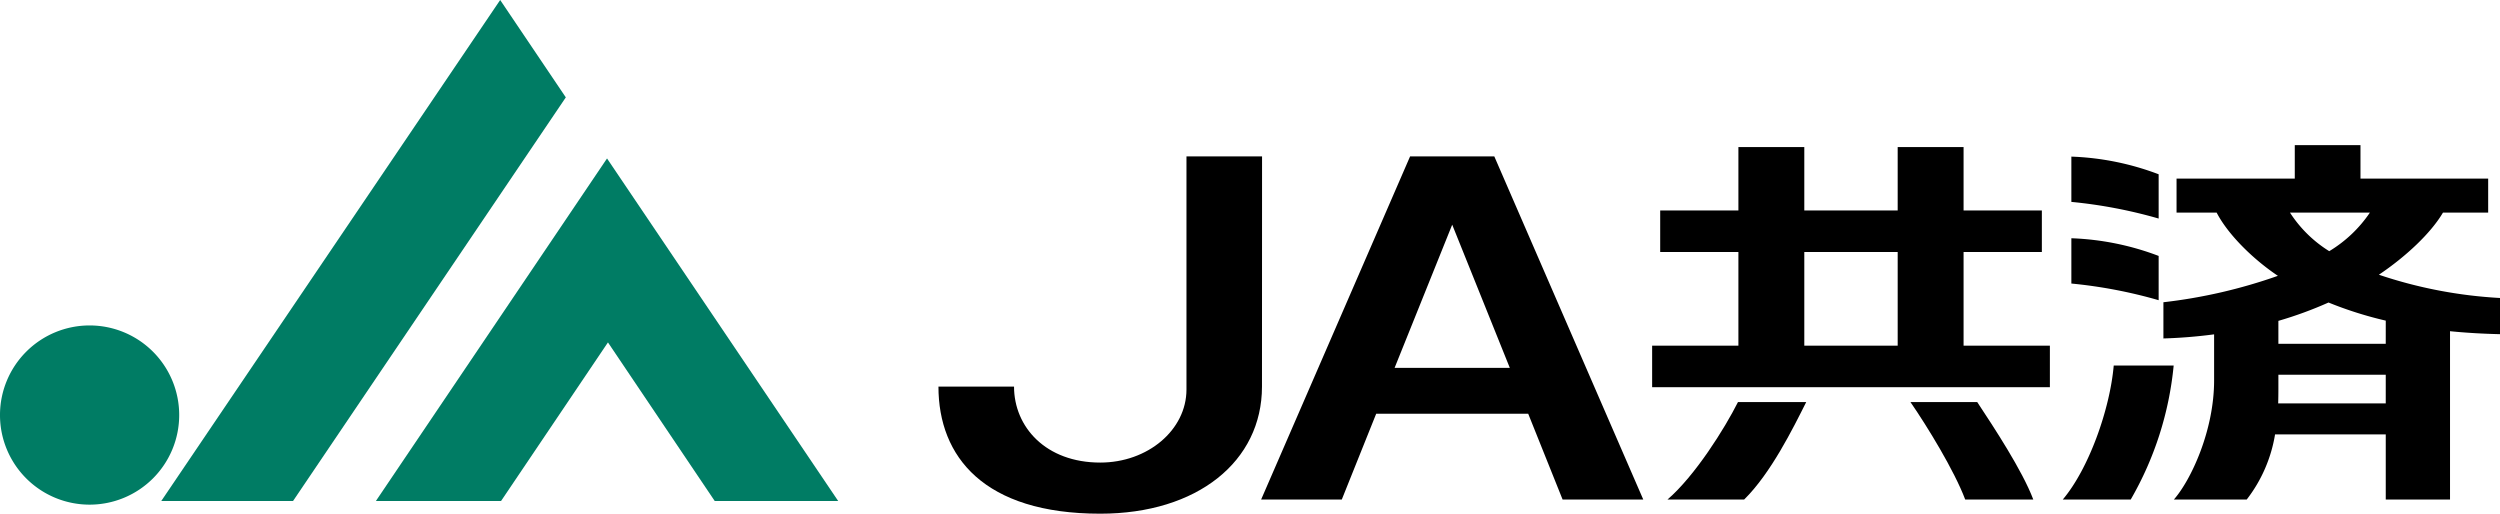 <svg xmlns="http://www.w3.org/2000/svg" width="340.668" height="70" viewBox="0 0 340.668 70"><defs><style>.a{fill:#007c64;}</style></defs><path class="a" d="M12.21,44.347A12.21,12.21,0,1,0,24.419,56.556,12.209,12.209,0,0,0,12.21,44.347Z"/><polygon class="a" points="68.158 0 21.973 68.273 39.93 68.273 77.102 13.269 68.158 0"/><polygon class="a" points="82.718 21.591 51.219 68.273 68.275 68.273 82.844 46.658 97.396 68.273 114.219 68.273 82.718 21.591"/><path d="M192.151,21.308l-20.3,46.761h10.991l4.688-11.69h20.714l4.687,11.69h10.992l-20.3-46.761Zm-2.113,28.819,7.85-19.512,7.85,19.512Z"/><path d="M171.977,21.308h-10.3V53.079c0,5.5-5.26,9.955-11.748,9.955-7.43,0-11.749-4.856-11.749-10.354h-10.3c0,9.566,6.2,17.32,22.044,17.32,13.253,0,22.043-7.133,22.043-17.32Z"/><path d="M281.09,68.068h9.258A45.064,45.064,0,0,0,296.2,49.806h-8.168C287.515,55.775,284.637,63.873,281.09,68.068Z"/><path d="M294.153,34.875a37.078,37.078,0,0,0-11.894-2.409v6.171a65.516,65.516,0,0,1,11.894,2.271Z"/><path d="M294.153,23.749a37.079,37.079,0,0,0-11.894-2.408v6.171a65.6,65.6,0,0,1,11.894,2.269Z"/><path d="M324.164,37.437c3.656-2.456,7.076-5.647,8.733-8.467h6.159V24.337h-17.4V19.781h-8.953v4.555H296.592V28.97h5.463c1.552,3,4.977,6.36,8.347,8.617a71.036,71.036,0,0,1-15.6,3.6V46.12a67.415,67.415,0,0,0,6.908-.56v6.29c0,6.812-3.146,13.558-5.481,16.218h9.925a19.662,19.662,0,0,0,3.862-8.877H325.1v8.877h8.758V45.132q3.231.324,6.812.405V40.606A62.228,62.228,0,0,1,324.164,37.437Zm-1.225-8.467a17.694,17.694,0,0,1-5.54,5.257,17.073,17.073,0,0,1-5.351-5.257Zm2.159,26H310.441c.018-.489.028-1.384.028-1.892v-2.01H325.1Zm0-8.119H310.469V43.723a53.054,53.054,0,0,0,6.832-2.5,51.548,51.548,0,0,0,7.8,2.469Z"/><path d="M267.571,34.343h10.667v-5.66H267.571V20.041h-8.979v8.642H245.867V20.041h-8.98v8.642H226.23v5.66h10.657V47.1H225.132v5.661h54.2V47.1H267.571ZM258.592,47.1H245.867V34.343h12.725Z"/><path d="M227.225,68.068H237.67c3.633-3.568,6.642-9.665,8.458-13.278h-9.3C235.011,58.4,230.988,64.824,227.225,68.068Z"/><path d="M260.332,54.79c2.271,3.287,5.968,9.32,7.461,13.278h9.277c-1.493-3.958-5.369-9.839-7.639-13.278Z"/></svg>

